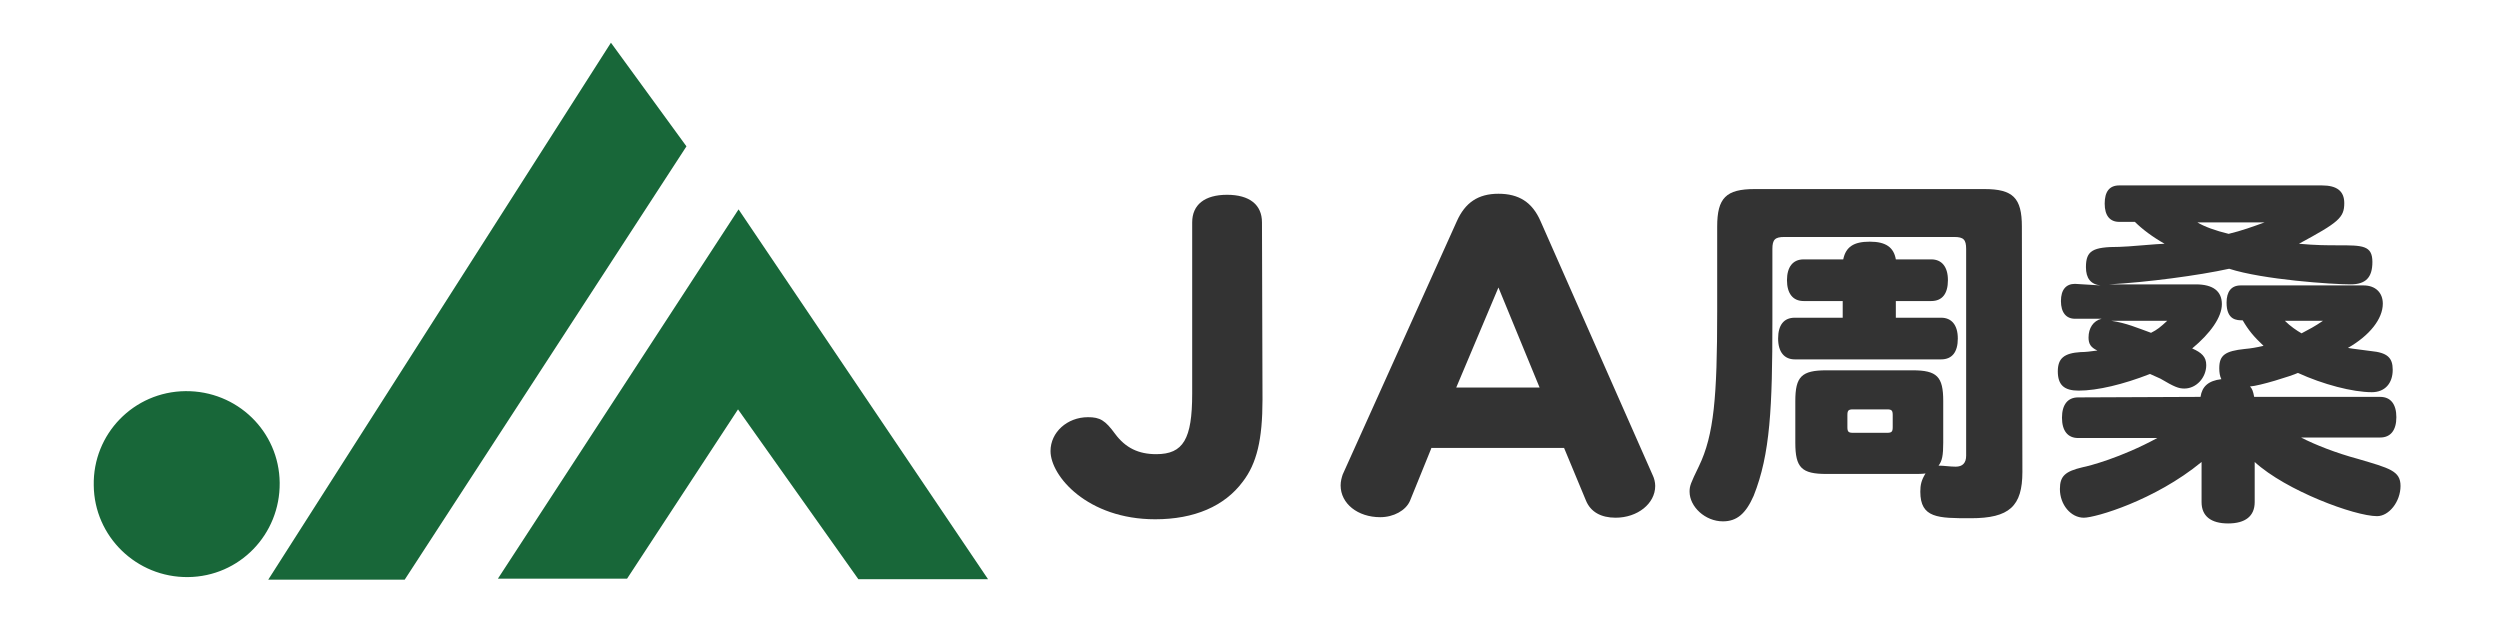 <?xml version="1.0" encoding="utf-8"?>
<!-- Generator: Adobe Illustrator 28.0.0, SVG Export Plug-In . SVG Version: 6.00 Build 0)  -->
<svg version="1.1" id="_レイヤー_1" xmlns="http://www.w3.org/2000/svg" xmlns:xlink="http://www.w3.org/1999/xlink" x="0px"
	 y="0px" viewBox="0 0 480 120" style="enable-background:new 0 0 480 120;" xml:space="preserve">
<style type="text/css">
	.st0{fill:#186739;}
	.st1{fill:#333333;}
</style>
<polygon class="st0" points="131.8,28.1 77.7,111.3 51.5,111.3 117.3,8.2 "/>
<polygon class="st0" points="95.6,111.1 120.4,111.1 141.7,78.6 164.8,111.2 189.7,111.2 141.8,40.2 "/>
<path class="st0" d="M36.1,110.8c9.9-0.1,17.7-8.2,17.6-18.1c-0.1-9.9-8.2-17.7-18.1-17.6c-9.9,0.1-17.8,8.2-17.6,18.1
	C18.1,103,26.2,110.9,36.1,110.8"/>
<path class="st1" d="M242.4,76.7c0,7.7-1.1,12.3-3.8,15.8c-3.5,4.7-9.3,7.2-16.8,7.2c-13,0-20.1-8.3-20.1-13.1
	c0-3.6,3.2-6.5,7.2-6.5c2.3,0,3.3,0.6,5.2,3.2c2,2.7,4.5,3.9,7.9,3.9c5.2,0,6.9-2.9,6.9-11.6V42.7c0-3.4,2.4-5.3,6.7-5.3
	s6.7,1.9,6.7,5.3L242.4,76.7L242.4,76.7z"/>
<path class="st1" d="M274.8,86.1l-4.1,10.1c-0.8,1.8-3.1,3.1-5.7,3.1c-4.3,0-7.6-2.6-7.6-6.1c0-0.8,0.2-1.5,0.4-2.1l21.9-48.6
	c1.6-3.6,4.1-5.3,8-5.3s6.5,1.6,8.1,5.3l21.5,48.7c0.3,0.6,0.5,1.4,0.5,2.1c0,3.4-3.4,6.1-7.6,6.1c-2.8,0-4.8-1.1-5.7-3.3l-4.2-10.1
	H274.8L274.8,86.1z M279.6,74.4h16l-7.9-19.2L279.6,74.4L279.6,74.4z"/>
<path class="st1" d="M388.3,90.6c0,6.6-2.5,8.9-9.9,8.9c-6.3,0-9.7,0-9.7-5.1c0-1.3,0.2-2.2,1-3.5c-0.6,0.1-1.3,0.1-2.4,0.1h-16.6
	c-4.8,0-6-1.2-6-6v-8c0-4.7,1.2-5.9,6-5.9h16.5c4.7,0,5.9,1.2,5.9,5.9v8c0,2.4-0.2,3.5-0.9,4.4c1,0,2.2,0.2,3.3,0.2
	c1.3,0,2-0.7,2-2.1V47.8c0-1.8-0.5-2.3-2.3-2.3h-32.6c-1.8,0-2.3,0.5-2.3,2.3v13.8c0,16.6-0.4,25.6-3.6,33.6
	c-1.5,3.4-3.2,4.9-5.9,4.9c-3.4,0-6.4-2.8-6.4-5.7c0-1.1,0.2-1.6,1.8-4.9c2.9-6,3.5-13.4,3.5-29.7V43.5c0-5.5,1.7-7.2,7.2-7.2H381
	c5.5,0,7.2,1.7,7.2,7.2L388.3,90.6L388.3,90.6z M353.9,49.8c0.5-2.4,2-3.4,5.1-3.4s4.6,1.1,5,3.4h6.8c2,0,3.2,1.4,3.2,4
	s-1.1,4-3.2,4H364v3.2h8.7c2,0,3.2,1.4,3.2,4s-1.1,4-3.2,4h-28.1c-2,0-3.2-1.4-3.2-4s1.1-4,3.2-4h9.2v-3.2h-7.5
	c-2.1,0-3.2-1.5-3.2-4s1.1-4,3.2-4H353.9L353.9,49.8z M355.8,78.6c-0.9,0-1.1,0.2-1.1,1.1V82c0,0.9,0.2,1.1,1.1,1.1h6.5
	c0.9,0,1.1-0.2,1.1-1.1v-2.3c0-0.9-0.2-1.1-1.1-1.1H355.8z"/>
<path class="st1" d="M403.3,54.8c-1.9-0.2-2.8-1.4-2.8-3.5c0-3.2,1.3-3.9,6.4-3.9c1.4,0,7.5-0.6,8.7-0.6c-2.3-1.3-4.3-2.8-5.7-4.2
	h-3c-1.8,0-2.8-1.2-2.8-3.5s0.9-3.5,2.8-3.5h38.9c2.9,0,4.3,1.1,4.3,3.4c0,2.8-1.1,3.7-8.7,7.8c3.2,0.3,5.5,0.3,7.5,0.3
	c4.7,0,6.6,0,6.6,3.2c0,3-1.3,4.3-4.2,4.3c-3.5,0-16.8-0.9-23.3-3c-5.9,1.3-15.8,2.6-23,3h16.6c3.3,0,5,1.3,5,3.8s-2.2,5.6-5.7,8.5
	c1.8,0.8,2.7,1.6,2.7,3.2c0,2.4-1.9,4.5-4.2,4.5c-1.1,0-1.9-0.3-4.6-1.9c-0.7-0.3-1.3-0.6-2-0.9c-5.1,2-10.1,3.2-13.7,3.2
	c-2.8,0-4-1.1-4-3.7c0-2.5,1.2-3.5,4.4-3.7c0.8,0,1.8-0.1,3.2-0.3c-1.3-0.6-1.7-1.3-1.7-2.5c0-1.8,0.9-3.2,2.5-3.6h-5.1
	c-1.7,0-2.7-1.2-2.7-3.4s1-3.3,2.7-3.3L403.3,54.8L403.3,54.8z M422.5,76.2c0.3-2,1.5-3.1,4-3.4c-0.3-0.6-0.4-1.3-0.4-2.1
	c0-2.5,1.1-3.3,4.9-3.7c1.2-0.1,2.3-0.3,3.6-0.6c-1.9-1.8-2.9-3-4-4.9c-1.1,0-3.1,0-3.1-3.4c0-2.1,0.9-3.3,2.7-3.3h23.6
	c2.3,0,3.7,1.4,3.7,3.5c0,2.9-2.5,6.1-6.7,8.5c0.4,0.1,0.7,0.1,4.4,0.6c3.2,0.3,4.2,1.3,4.2,3.6c0,2.6-1.5,4.3-4,4.3
	c-3.7,0-9.4-1.5-14.2-3.7c-1.3,0.6-7.4,2.5-9.2,2.6c0.4,0.4,0.6,0.9,0.8,2h24.2c2,0,3.1,1.4,3.1,3.9s-1.1,3.9-3.1,3.9h-15.2
	c2.7,1.4,6.8,3,10.9,4.1c6.1,1.8,8.2,2.3,8.2,5.2c0,3-2.2,5.8-4.5,5.8c-4.3,0-17.5-4.9-23.5-10.4v7.7c0,2.7-1.8,4.1-5.1,4.1
	s-5.1-1.4-5.1-4.1v-7.7c-9,7.4-20.4,10.7-22.6,10.7c-2.5,0-4.6-2.5-4.6-5.5c0-2.5,1-3.4,4.4-4.2c1.1-0.2,7.3-1.8,14.3-5.6H399
	c-2,0-3.1-1.4-3.1-3.9s1.1-3.9,3.1-3.9L422.5,76.2L422.5,76.2z M405.4,61.6c2.8,0.4,5.1,1.4,7.6,2.3c1.2-0.6,1.8-1.1,3.1-2.3H405.4
	L405.4,61.6z M421.9,42.7c1.3,0.8,3.5,1.6,6,2.2c2.5-0.6,4.7-1.4,6.9-2.2H421.9z M438.7,61.6c1,1,2.3,1.9,3.2,2.4
	c1.5-0.8,2.5-1.3,4.1-2.4H438.7z"/>
</svg>
